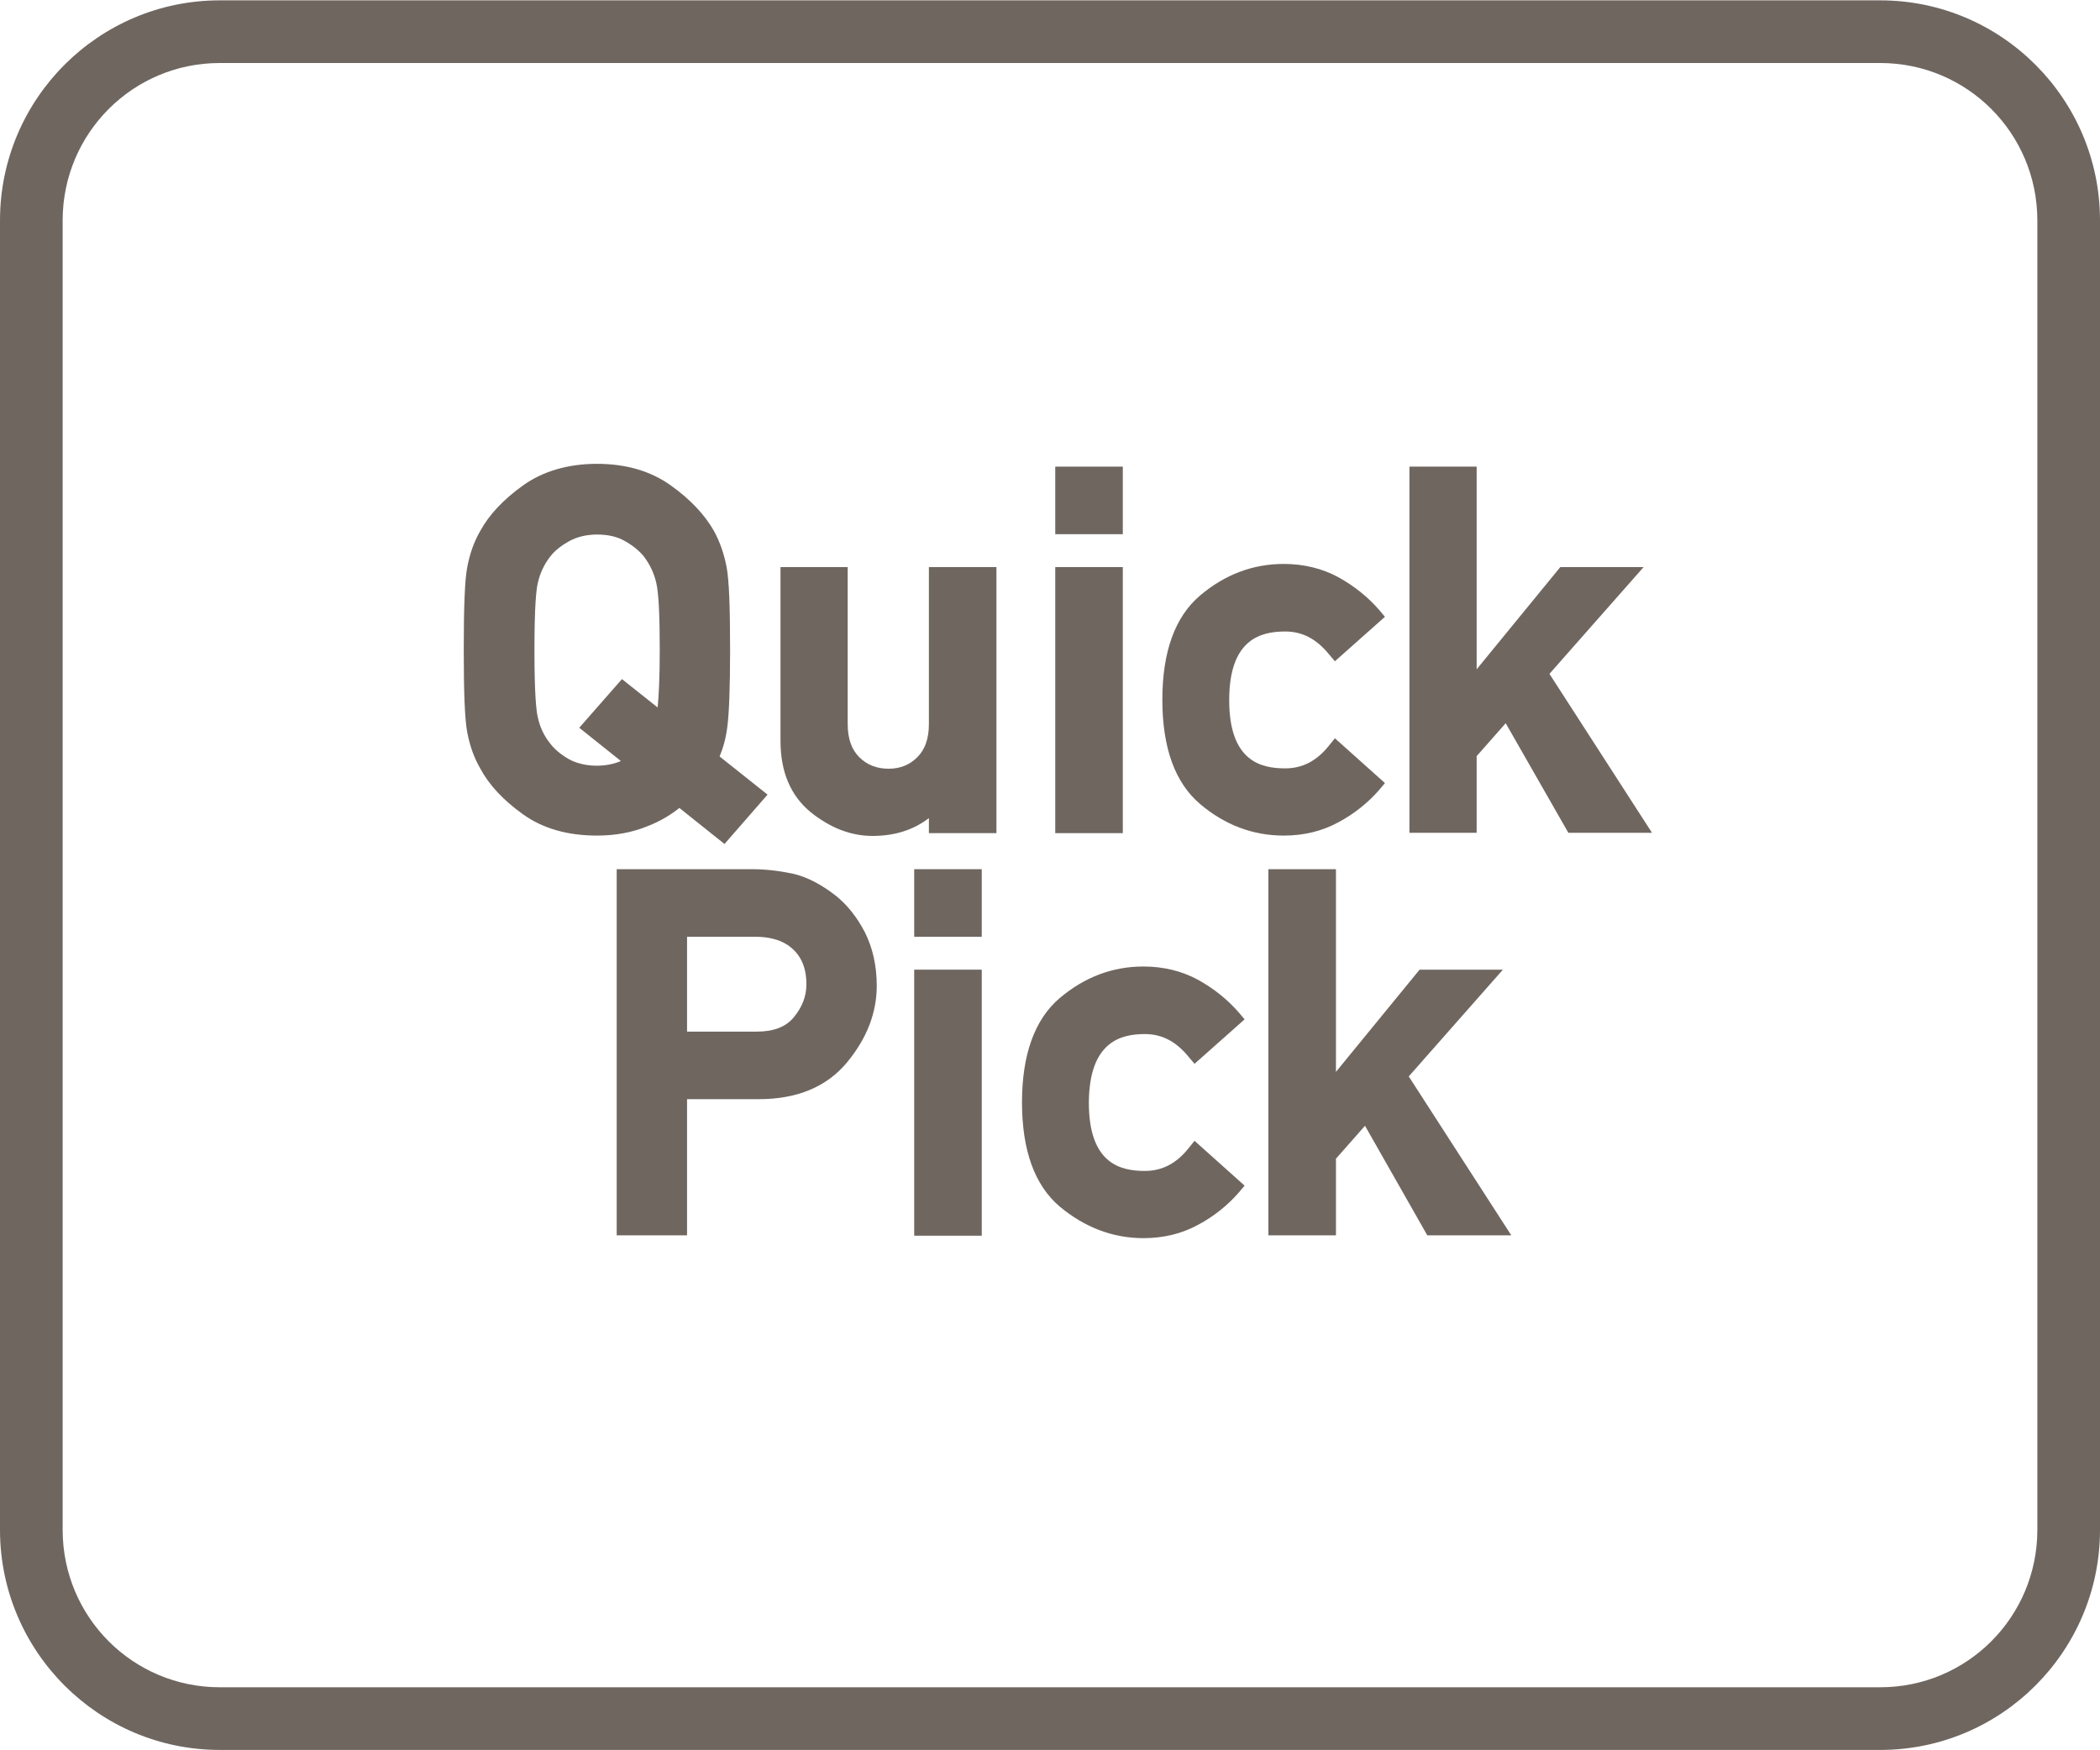 <?xml version="1.0" encoding="utf-8"?>
<!-- Generator: Adobe Illustrator 26.5.0, SVG Export Plug-In . SVG Version: 6.00 Build 0)  -->
<svg version="1.1" id="Layer_1" xmlns="http://www.w3.org/2000/svg" xmlns:xlink="http://www.w3.org/1999/xlink" x="0px" y="0px"
	 viewBox="0 0 60 50" style="enable-background:new 0 0 60 50;" xml:space="preserve">
<style type="text/css">
	.st0{fill:#6F6660;}
	.st1{fill-rule:evenodd;clip-rule:evenodd;fill:#6F6660;}
	.st2{fill:#FFFFFF;}
	.st3{fill:#6F6660;stroke:#6F6660;stroke-width:0.25;stroke-miterlimit:10;}
	.st4{enable-background:new    ;}
	.st5{fill:none;}
	.st6{fill:none;stroke:#6F6660;stroke-width:1.5;stroke-linecap:round;stroke-linejoin:round;stroke-miterlimit:10;}
	.st7{fill:none;stroke:#6F6660;stroke-miterlimit:10;}
	.st8{fill:#6F6660;stroke:#6F6660;stroke-width:0.5;stroke-miterlimit:10;}
	.st9{fill:#6F6660;stroke:#6F6660;stroke-linecap:round;stroke-miterlimit:10;}
	.st10{fill:#6F6660;stroke:#6F6660;stroke-width:0.75;stroke-linecap:round;stroke-miterlimit:10;}
	.st11{fill:#F2A803;stroke:#6F6660;stroke-width:0.75;stroke-linecap:round;stroke-miterlimit:10;}
	.st12{fill:none;stroke:#6F6660;stroke-width:0.5;stroke-miterlimit:10;}
</style>
<g>
	<path class="st0" d="M53.72,0.01H6.28C2.82,0.01,0.01,2.82,0,6.28v37.44c0.01,3.46,2.82,6.27,6.28,6.27h47.44
		c3.46,0,6.27-2.81,6.28-6.27V6.28C59.99,2.82,57.18,0.01,53.72,0.01z M58.21,43.72c-0.01,2.48-2.01,4.48-4.49,4.48H6.28
		c-2.48,0-4.48-2-4.49-4.48V6.28C1.8,3.8,3.8,1.8,6.28,1.8h47.44c2.48,0,4.48,2,4.49,4.48V43.72z"/>
	<path class="st0" d="M19.41,23.08l1.29,1.03l1.23-1.41l-1.37-1.09c0.1-0.24,0.18-0.52,0.22-0.84c0.05-0.38,0.08-1.11,0.08-2.21
		c0-1.22-0.03-2-0.1-2.36c-0.07-0.37-0.19-0.72-0.36-1.03c-0.26-0.46-0.67-0.9-1.23-1.3c-0.57-0.41-1.28-0.62-2.11-0.62
		c-0.83,0-1.55,0.21-2.12,0.62c-0.56,0.4-0.97,0.84-1.22,1.3c-0.18,0.31-0.3,0.66-0.37,1.03c-0.07,0.36-0.1,1.13-0.1,2.36
		c0,1.23,0.03,2,0.1,2.36c0.07,0.37,0.19,0.72,0.37,1.03c0.25,0.47,0.66,0.91,1.22,1.31c0.57,0.41,1.28,0.61,2.12,0.61
		c0.52,0,1-0.09,1.42-0.26C18.82,23.48,19.14,23.3,19.41,23.08z M16.55,20.79l1.19,0.95c-0.46,0.2-1.08,0.17-1.48-0.05
		c-0.23-0.13-0.41-0.28-0.54-0.45c-0.17-0.21-0.29-0.46-0.35-0.73c-0.05-0.2-0.1-0.69-0.1-1.94c0-1.24,0.05-1.74,0.1-1.93
		c0.06-0.27,0.18-0.52,0.35-0.74c0.13-0.17,0.31-0.31,0.54-0.44c0.22-0.12,0.49-0.19,0.8-0.19s0.58,0.06,0.8,0.19
		c0.23,0.13,0.41,0.28,0.54,0.44c0.17,0.23,0.29,0.48,0.35,0.75c0.07,0.28,0.1,0.93,0.1,1.93c0,0.81-0.03,1.31-0.06,1.63l-1.02-0.81
		L16.55,20.79z"/>
	<path class="st0" d="M26.54,20.68c0,0.42-0.11,0.73-0.33,0.95s-0.49,0.33-0.82,0.33c-0.34,0-0.62-0.11-0.84-0.33
		c-0.22-0.22-0.33-0.53-0.33-0.95V16.2H22.3v4.97c0,0.88,0.29,1.56,0.86,2.03c0.56,0.45,1.15,0.68,1.77,0.68
		c0.63,0,1.17-0.17,1.61-0.51v0.43h1.93v-7.6h-1.93V20.68z"/>
	<rect x="30.15" y="13.33" class="st0" width="1.93" height="1.93"/>
	<rect x="30.15" y="16.2" class="st0" width="1.93" height="7.6"/>
	<path class="st0" d="M36.68,23.87c0.58,0,1.1-0.13,1.56-0.38c0.45-0.24,0.85-0.56,1.17-0.93l0.16-0.19l-1.43-1.28l-0.17,0.21
		c-0.35,0.44-0.76,0.65-1.25,0.65c-0.69,0-1.6-0.2-1.6-1.95c0-1.75,0.91-1.96,1.6-1.96c0.49,0,0.89,0.21,1.25,0.65l0.17,0.2
		l1.43-1.27l-0.16-0.19c-0.33-0.38-0.72-0.69-1.17-0.94c-0.46-0.25-0.99-0.38-1.56-0.38c-0.88,0-1.68,0.3-2.39,0.9
		c-0.72,0.61-1.08,1.61-1.08,2.98c0,1.37,0.36,2.37,1.08,2.98C35,23.57,35.8,23.87,36.68,23.87z"/>
	<polygon class="st0" points="46.96,16.2 44.58,16.2 42.19,19.12 42.19,13.33 40.27,13.33 40.27,23.79 42.19,23.79 42.19,21.6 
		43.02,20.66 44.81,23.79 47.2,23.79 44.27,19.25 	"/>
	<path class="st0" d="M23.87,25.58c-0.41-0.32-0.82-0.53-1.21-0.62c-0.38-0.08-0.77-0.13-1.17-0.13h-3.87v10.46h2.01V31.4h2.05
		c1.09,0,1.94-0.35,2.52-1.05c0.57-0.69,0.85-1.42,0.85-2.19c0-0.58-0.12-1.09-0.34-1.53C24.48,26.19,24.2,25.84,23.87,25.58z
		 M23.04,28.12c0,0.34-0.12,0.65-0.36,0.94c-0.23,0.28-0.58,0.41-1.06,0.41h-1.99v-2.71h1.94c0.39,0,0.7,0.08,0.94,0.24
		C22.86,27.24,23.04,27.6,23.04,28.12z"/>
	<rect x="26.12" y="24.83" class="st0" width="1.93" height="1.93"/>
	<rect x="26.12" y="27.7" class="st0" width="1.93" height="7.6"/>
	<path class="st0" d="M32.71,29.54c0.49,0,0.89,0.21,1.25,0.65l0.17,0.2l1.43-1.27l-0.16-0.19c-0.33-0.38-0.72-0.69-1.17-0.94
		c-0.46-0.25-0.99-0.38-1.56-0.38c-0.88,0-1.68,0.3-2.39,0.9c-0.72,0.61-1.08,1.62-1.08,2.98c0,1.37,0.36,2.37,1.08,2.98
		c0.71,0.59,1.51,0.9,2.39,0.9c0.58,0,1.1-0.13,1.56-0.38c0.45-0.24,0.85-0.56,1.17-0.93l0.16-0.19l-1.43-1.28l-0.17,0.21
		c-0.35,0.44-0.76,0.65-1.25,0.65c-0.69,0-1.6-0.2-1.6-1.95C31.12,29.75,32.03,29.54,32.71,29.54z"/>
	<polygon class="st0" points="42.94,27.7 40.56,27.7 38.17,30.62 38.17,24.83 36.24,24.83 36.24,35.29 38.17,35.29 38.17,33.1 
		39,32.16 40.78,35.29 43.18,35.29 40.25,30.75 	"/>
</g>
</svg>
